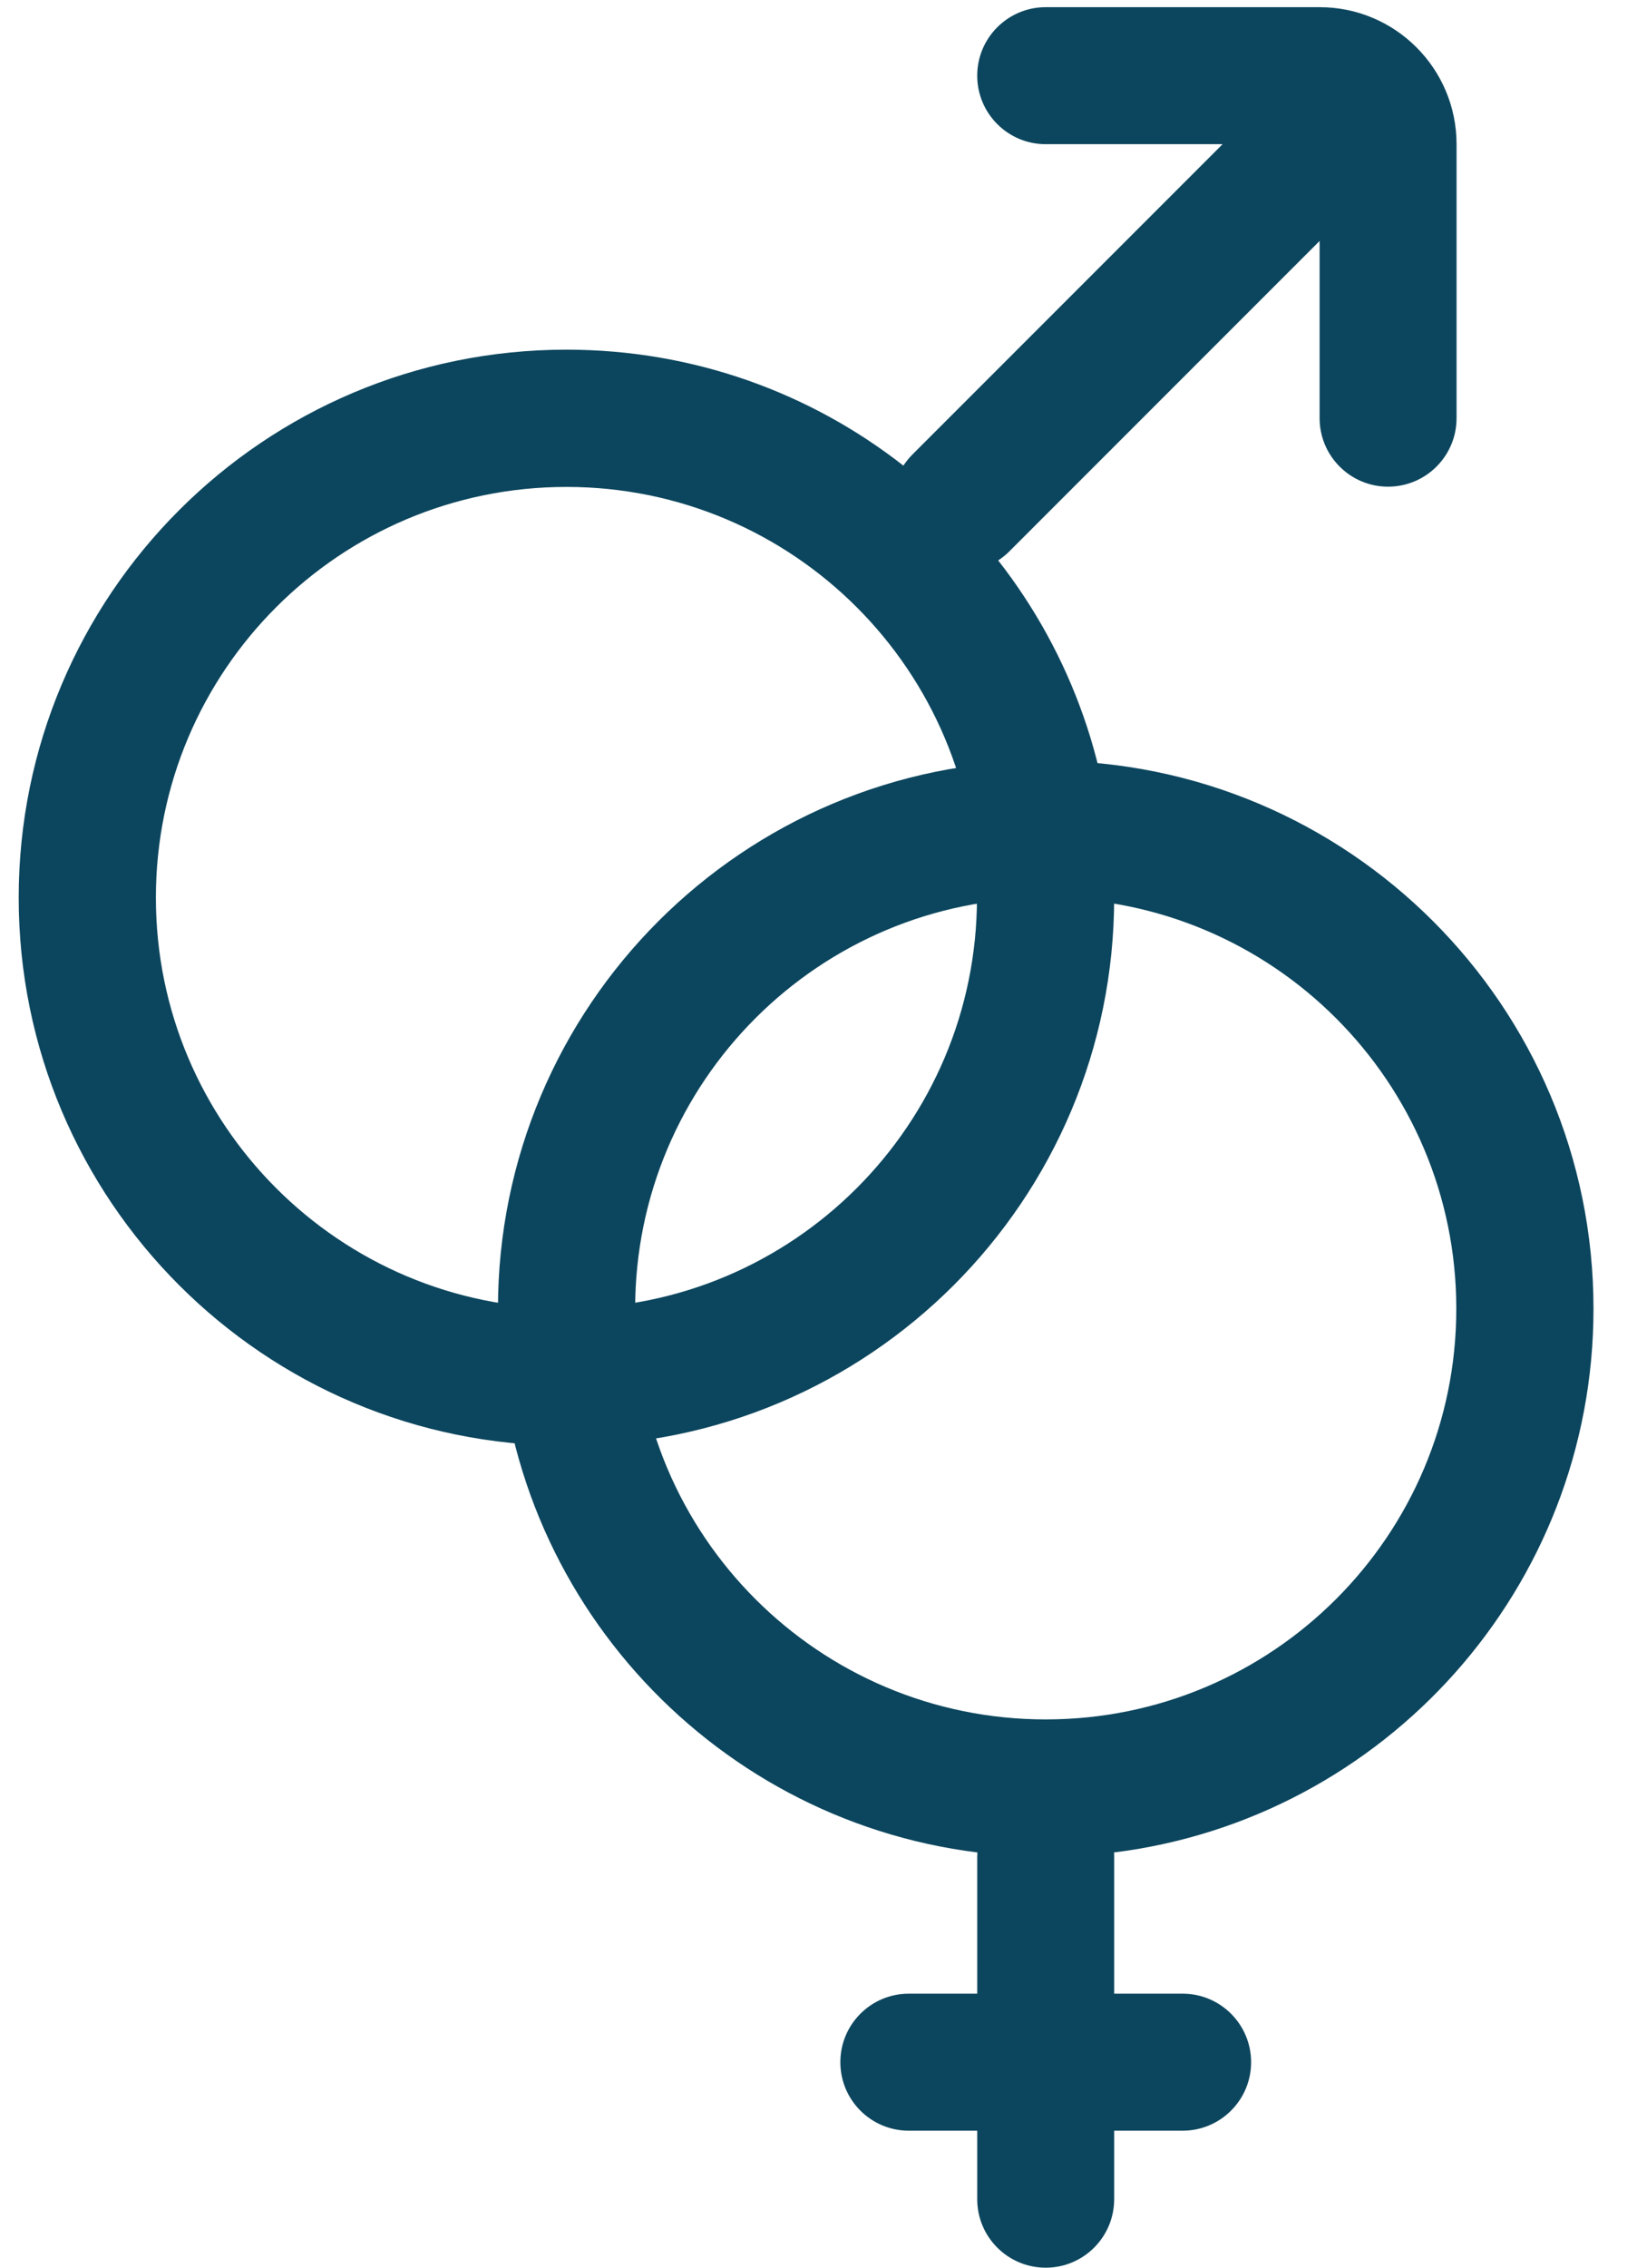 <svg width="26" height="36" viewBox="0 0 26 36" fill="none" xmlns="http://www.w3.org/2000/svg">
<path fill-rule="evenodd" clip-rule="evenodd" d="M15.521 1.201C15.521 0.601 16.008 0.114 16.609 0.114H20.959C22.16 0.114 23.134 1.088 23.134 2.289V6.639C23.134 7.239 22.647 7.726 22.046 7.726C21.446 7.726 20.959 7.239 20.959 6.639V3.825L16.029 8.755C15.975 8.809 15.916 8.856 15.854 8.897C17.008 10.373 17.696 12.232 17.696 14.251C17.696 19.056 13.801 22.951 8.997 22.951C4.192 22.951 0.297 19.056 0.297 14.251C0.297 9.446 4.192 5.551 8.997 5.551C11.015 5.551 12.873 6.238 14.348 7.392C14.389 7.33 14.437 7.271 14.491 7.216L19.418 2.289H16.609C16.008 2.289 15.521 1.802 15.521 1.201ZM8.997 20.772C5.395 20.772 2.476 17.852 2.476 14.251C2.476 10.65 5.395 7.73 8.997 7.73C12.598 7.73 15.517 10.65 15.517 14.251C15.517 17.852 12.598 20.772 8.997 20.772Z" fill="#0C465E"/>
<path fill-rule="evenodd" clip-rule="evenodd" d="M25.309 20.776C25.309 25.213 21.987 28.874 17.694 29.408C17.696 29.43 17.696 29.453 17.696 29.475V31.65H18.784C19.384 31.65 19.871 32.137 19.871 32.738C19.871 33.338 19.384 33.825 18.784 33.825H17.696V34.913C17.696 35.513 17.209 36 16.609 36C16.008 36 15.521 35.513 15.521 34.913V33.825H14.434C13.833 33.825 13.347 33.338 13.347 32.738C13.347 32.137 13.833 31.65 14.434 31.65H15.521V29.475C15.521 29.453 15.522 29.43 15.524 29.408C11.231 28.874 7.909 25.213 7.909 20.776C7.909 15.971 11.804 12.076 16.609 12.076C21.414 12.076 25.309 15.971 25.309 20.776ZM10.088 20.776C10.088 24.377 13.008 27.296 16.609 27.296C20.21 27.296 23.13 24.377 23.13 20.776C23.13 17.174 20.21 14.255 16.609 14.255C13.008 14.255 10.088 17.174 10.088 20.776Z" fill="#0C465E"/>
</svg>
